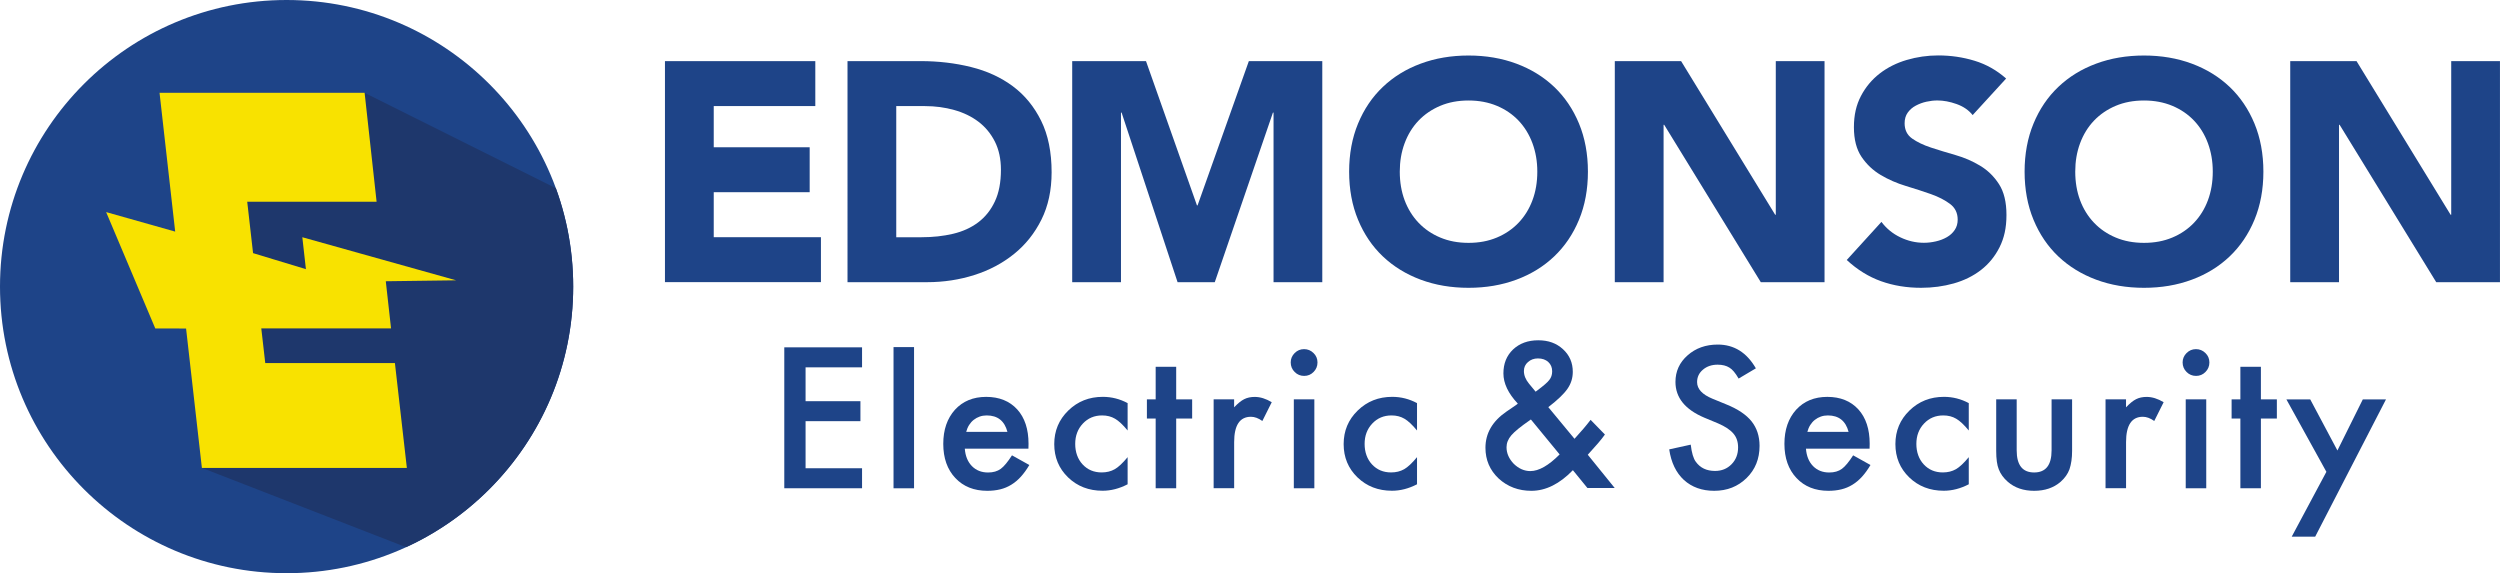 <?xml version="1.0" encoding="UTF-8"?><svg id="Layer_2" xmlns="http://www.w3.org/2000/svg" xmlns:xlink="http://www.w3.org/1999/xlink" viewBox="0 0 723.65 165.91"><defs><style>.cls-1{clip-path:url(#clippath);}.cls-2{fill:none;}.cls-2,.cls-3,.cls-4,.cls-5{stroke-width:0px;}.cls-3{fill:#1e376c;}.cls-4{fill:#1e4488;}.cls-5{fill:#f8e200;fill-rule:evenodd;}</style><clipPath id="clippath"><circle class="cls-2" cx="82.96" cy="82.96" r="82.96"/></clipPath></defs><g id="Layer_1-2"><circle class="cls-4" cx="82.96" cy="82.96" r="82.96"/><g class="cls-1"><polygon class="cls-3" points="58.45 135.44 144.14 168.72 186.96 67.47 105.53 26.87 65.23 41.7 61.15 81.6 58.45 135.44"/></g><polygon class="cls-5" points="76.78 105.09 75.63 95.05 113.19 95.05 111.67 81.41 132.03 81.14 110.65 75.15 110.65 75.15 87.51 68.67 88.55 77.91 73.25 73.27 71.56 58.39 109.01 58.39 105.54 26.86 46.18 26.86 50.71 67.04 30.72 61.39 44.95 95.08 53.86 95.09 58.44 135.45 117.77 135.45 114.31 105.09 76.78 105.09"/><path class="cls-4" d="M192.48,17.69h43.52v13.01h-29.4v11.93h27.77v13.01h-27.77v13.02h31.03v13.01h-45.15V17.69Z"/><path class="cls-4" d="M245.32,17.69h21.17c5.13,0,10,.57,14.61,1.72,4.62,1.15,8.64,3,12.08,5.56,3.44,2.56,6.16,5.89,8.19,9.99,2.02,4.1,3.03,9.07,3.03,14.91,0,5.18-.98,9.75-2.94,13.69-1.96,3.95-4.6,7.26-7.92,9.94-3.32,2.68-7.15,4.72-11.49,6.1s-8.9,2.08-13.66,2.08h-23.07V17.69ZM259.43,68.67h7.33c3.26,0,6.29-.33,9.09-.99,2.81-.66,5.23-1.76,7.28-3.3,2.05-1.54,3.66-3.55,4.84-6.06,1.18-2.5,1.76-5.56,1.76-9.17,0-3.13-.59-5.86-1.76-8.18-1.18-2.32-2.76-4.23-4.75-5.74-1.99-1.51-4.33-2.64-7.01-3.39-2.68-.75-5.5-1.13-8.46-1.13h-8.32v37.96Z"/><path class="cls-4" d="M310.37,17.69h21.35l14.75,41.76h.18l14.84-41.76h21.26v63.99h-14.11v-49.08h-.18l-16.83,49.08h-10.77l-16.2-49.08h-.18v49.08h-14.12V17.69Z"/><path class="cls-4" d="M390.52,49.69c0-5.12.86-9.76,2.58-13.92,1.72-4.16,4.11-7.7,7.19-10.62,3.07-2.92,6.72-5.17,10.95-6.73,4.22-1.57,8.84-2.35,13.84-2.35s9.62.78,13.84,2.35c4.22,1.57,7.87,3.81,10.95,6.73,3.07,2.92,5.47,6.46,7.19,10.62,1.72,4.16,2.58,8.8,2.58,13.92s-.86,9.76-2.58,13.92c-1.72,4.16-4.12,7.7-7.19,10.62-3.07,2.92-6.73,5.17-10.95,6.73-4.22,1.57-8.84,2.35-13.84,2.35s-9.62-.78-13.84-2.35c-4.22-1.57-7.87-3.81-10.95-6.73-3.08-2.92-5.47-6.46-7.19-10.62-1.72-4.16-2.58-8.8-2.58-13.92ZM405.18,49.69c0,3.02.47,5.77,1.4,8.27.94,2.5,2.28,4.67,4.03,6.51,1.75,1.84,3.85,3.27,6.29,4.29,2.44,1.03,5.17,1.54,8.19,1.54s5.74-.51,8.19-1.54c2.44-1.02,4.54-2.45,6.29-4.29,1.75-1.84,3.09-4.01,4.02-6.51.94-2.5,1.4-5.26,1.4-8.27s-.47-5.69-1.4-8.22c-.94-2.53-2.28-4.71-4.02-6.55-1.75-1.84-3.85-3.27-6.29-4.29-2.44-1.02-5.17-1.54-8.19-1.54s-5.75.51-8.19,1.54c-2.44,1.03-4.54,2.46-6.29,4.29-1.75,1.84-3.09,4.02-4.03,6.55-.94,2.53-1.4,5.27-1.4,8.22Z"/><path class="cls-4" d="M467.43,17.69h19.18l27.23,44.47h.18V17.69h14.11v63.99h-18.45l-27.96-45.55h-.18v45.55h-14.12V17.69Z"/><path class="cls-4" d="M571.02,33.33c-1.15-1.45-2.7-2.51-4.66-3.21s-3.81-1.04-5.56-1.04c-1.03,0-2.08.12-3.17.36-1.09.24-2.11.62-3.07,1.13-.97.51-1.75,1.19-2.35,2.03-.6.84-.9,1.87-.9,3.07,0,1.93.72,3.41,2.17,4.43,1.45,1.02,3.27,1.9,5.47,2.62,2.2.72,4.57,1.45,7.1,2.17,2.53.72,4.9,1.75,7.1,3.07s4.03,3.1,5.47,5.33c1.45,2.23,2.17,5.21,2.17,8.95s-.67,6.66-1.99,9.31c-1.33,2.65-3.12,4.85-5.38,6.6-2.26,1.75-4.89,3.04-7.87,3.89-2.99.84-6.14,1.27-9.46,1.27-4.16,0-8.02-.63-11.58-1.9-3.56-1.27-6.88-3.31-9.95-6.15l10.04-11.03c1.45,1.93,3.27,3.42,5.47,4.47,2.2,1.06,4.48,1.58,6.83,1.58,1.15,0,2.31-.14,3.48-.41,1.18-.27,2.23-.68,3.17-1.22.94-.54,1.69-1.23,2.26-2.08.57-.84.86-1.84.86-2.98,0-1.93-.74-3.45-2.22-4.56-1.48-1.11-3.33-2.06-5.56-2.85-2.23-.78-4.65-1.57-7.24-2.35-2.59-.78-5.01-1.84-7.24-3.16-2.23-1.32-4.09-3.07-5.56-5.24s-2.22-5.03-2.22-8.59.68-6.45,2.03-9.04c1.36-2.59,3.17-4.76,5.43-6.51,2.26-1.75,4.87-3.06,7.82-3.93,2.96-.87,6-1.31,9.14-1.31,3.62,0,7.12.51,10.5,1.54,3.38,1.03,6.42,2.74,9.14,5.15l-9.68,10.57Z"/><path class="cls-4" d="M586.04,49.69c0-5.12.86-9.76,2.58-13.92,1.72-4.16,4.11-7.7,7.19-10.62,3.07-2.92,6.72-5.17,10.95-6.73,4.22-1.57,8.84-2.35,13.84-2.35s9.62.78,13.84,2.35c4.22,1.57,7.87,3.81,10.95,6.73,3.07,2.92,5.47,6.46,7.19,10.62,1.72,4.16,2.58,8.8,2.58,13.92s-.86,9.76-2.58,13.92c-1.72,4.16-4.12,7.7-7.19,10.62-3.07,2.92-6.73,5.17-10.95,6.73-4.22,1.57-8.84,2.35-13.84,2.35s-9.62-.78-13.84-2.35c-4.22-1.57-7.87-3.81-10.95-6.73-3.08-2.92-5.47-6.46-7.19-10.62-1.72-4.16-2.58-8.8-2.58-13.92ZM600.7,49.69c0,3.02.47,5.77,1.4,8.27s2.28,4.67,4.03,6.51c1.75,1.84,3.85,3.27,6.29,4.29,2.44,1.03,5.17,1.54,8.19,1.54s5.74-.51,8.19-1.54c2.44-1.02,4.54-2.45,6.29-4.29,1.75-1.84,3.09-4.01,4.02-6.51s1.4-5.26,1.4-8.27-.47-5.69-1.4-8.22-2.28-4.71-4.02-6.55c-1.75-1.84-3.85-3.27-6.29-4.29-2.44-1.02-5.17-1.54-8.19-1.54s-5.75.51-8.19,1.54c-2.44,1.03-4.54,2.46-6.29,4.29-1.75,1.84-3.09,4.02-4.03,6.55s-1.4,5.27-1.4,8.22Z"/><path class="cls-4" d="M662.94,17.69h19.18l27.23,44.47h.18V17.69h14.11v63.99h-18.45l-27.96-45.55h-.18v45.55h-14.12V17.69Z"/><path class="cls-4" d="M249.53,106.33h-16.35v9.8h15.88v5.78h-15.88v13.63h16.35v5.79h-22.51v-40.79h22.51v5.79Z"/><path class="cls-4" d="M264.58,100.47v40.87h-5.94v-40.87h5.94Z"/><path class="cls-4" d="M297.71,129.87h-18.44c.16,2.11.84,3.8,2.06,5.05,1.22,1.23,2.77,1.85,4.68,1.85,1.48,0,2.7-.35,3.67-1.06.95-.7,2.03-2.01,3.25-3.91l5.02,2.8c-.78,1.32-1.6,2.45-2.46,3.4-.86.94-1.79,1.72-2.78,2.32-.99.61-2.05,1.05-3.2,1.33-1.15.28-2.39.42-3.73.42-3.84,0-6.92-1.23-9.25-3.7-2.33-2.48-3.49-5.78-3.49-9.88s1.13-7.36,3.38-9.88c2.27-2.48,5.28-3.73,9.04-3.73s6.78,1.21,8.98,3.62c2.18,2.4,3.28,5.72,3.28,9.96l-.03,1.4ZM291.61,125.01c-.83-3.17-2.83-4.76-6-4.76-.72,0-1.4.11-2.03.33-.63.22-1.21.54-1.73.95-.52.41-.96.91-1.33,1.49-.37.58-.65,1.24-.84,1.98h11.94Z"/><path class="cls-4" d="M326.4,116.71v7.9c-1.36-1.65-2.57-2.79-3.65-3.41-1.06-.63-2.3-.95-3.73-.95-2.24,0-4.09.78-5.57,2.35-1.48,1.57-2.22,3.53-2.22,5.89s.71,4.39,2.14,5.94c1.44,1.55,3.28,2.32,5.52,2.32,1.43,0,2.69-.31,3.78-.93,1.06-.6,2.3-1.76,3.73-3.49v7.85c-2.41,1.25-4.83,1.87-7.24,1.87-3.98,0-7.31-1.28-9.99-3.86-2.68-2.59-4.01-5.8-4.01-9.64s1.35-7.08,4.07-9.72c2.71-2.64,6.04-3.96,9.99-3.96,2.53,0,4.93.61,7.19,1.82Z"/><path class="cls-4" d="M340.46,121.15v20.18h-5.94v-20.18h-2.54v-5.55h2.54v-9.43h5.94v9.43h4.62v5.55h-4.62Z"/><path class="cls-4" d="M351.29,115.6h5.94v2.3c1.09-1.14,2.06-1.93,2.91-2.35.86-.44,1.89-.66,3.07-.66,1.57,0,3.2.51,4.91,1.53l-2.72,5.44c-1.13-.81-2.23-1.22-3.3-1.22-3.24,0-4.86,2.45-4.86,7.34v13.34h-5.94v-25.73Z"/><path class="cls-4" d="M373.61,104.9c0-1.04.38-1.94,1.14-2.7.76-.76,1.66-1.14,2.72-1.14s1.99.38,2.75,1.14c.76.74,1.14,1.65,1.14,2.72s-.38,1.99-1.14,2.75c-.74.76-1.65,1.14-2.72,1.14s-1.99-.38-2.75-1.14c-.76-.76-1.14-1.68-1.14-2.77ZM380.45,115.6v25.73h-5.94v-25.73h5.94Z"/><path class="cls-4" d="M410.17,116.71v7.9c-1.36-1.65-2.57-2.79-3.65-3.41-1.06-.63-2.3-.95-3.73-.95-2.24,0-4.09.78-5.57,2.35-1.48,1.57-2.22,3.53-2.22,5.89s.71,4.39,2.14,5.94c1.44,1.55,3.28,2.32,5.52,2.32,1.43,0,2.69-.31,3.78-.93,1.06-.6,2.3-1.76,3.73-3.49v7.85c-2.41,1.25-4.83,1.87-7.24,1.87-3.98,0-7.31-1.28-9.99-3.86-2.68-2.59-4.01-5.8-4.01-9.64s1.35-7.08,4.07-9.72c2.71-2.64,6.04-3.96,9.99-3.96,2.53,0,4.93.61,7.19,1.82Z"/><path class="cls-4" d="M508.25,106.62l-4.99,2.96c-.93-1.62-1.82-2.68-2.67-3.17-.88-.56-2.02-.85-3.41-.85-1.71,0-3.13.49-4.25,1.45-1.13.95-1.69,2.15-1.69,3.59,0,1.99,1.48,3.59,4.44,4.81l4.07,1.67c3.31,1.34,5.73,2.97,7.27,4.9,1.53,1.93,2.3,4.3,2.3,7.09,0,3.75-1.25,6.85-3.75,9.3-2.52,2.47-5.64,3.7-9.38,3.7-3.54,0-6.46-1.05-8.77-3.14-2.27-2.1-3.69-5.05-4.25-8.85l6.23-1.37c.28,2.4.78,4.05,1.48,4.97,1.27,1.76,3.12,2.64,5.55,2.64,1.92,0,3.51-.64,4.78-1.93,1.27-1.29,1.9-2.92,1.9-4.89,0-.79-.11-1.52-.33-2.18-.22-.66-.56-1.27-1.03-1.82s-1.07-1.07-1.81-1.56c-.74-.48-1.62-.95-2.64-1.39l-3.94-1.64c-5.59-2.36-8.38-5.81-8.38-10.36,0-3.06,1.17-5.63,3.51-7.69,2.34-2.08,5.26-3.12,8.74-3.12,4.7,0,8.38,2.29,11.02,6.87Z"/><path class="cls-4" d="M541.19,129.87h-18.44c.16,2.11.84,3.8,2.06,5.05,1.22,1.23,2.77,1.85,4.68,1.85,1.48,0,2.7-.35,3.67-1.06.95-.7,2.03-2.01,3.25-3.91l5.02,2.8c-.78,1.32-1.6,2.45-2.46,3.4-.86.94-1.79,1.72-2.78,2.32-.99.61-2.05,1.05-3.2,1.33-1.15.28-2.39.42-3.73.42-3.84,0-6.92-1.23-9.25-3.7-2.33-2.48-3.49-5.78-3.49-9.88s1.13-7.36,3.38-9.88c2.27-2.48,5.28-3.73,9.04-3.73s6.78,1.21,8.98,3.62c2.18,2.4,3.28,5.72,3.28,9.96l-.03,1.4ZM535.09,125.01c-.83-3.17-2.83-4.76-6-4.76-.72,0-1.4.11-2.03.33-.63.22-1.21.54-1.73.95-.52.41-.96.91-1.33,1.49-.37.58-.65,1.24-.84,1.98h11.94Z"/><path class="cls-4" d="M569.88,116.71v7.9c-1.36-1.65-2.57-2.79-3.65-3.41-1.06-.63-2.3-.95-3.73-.95-2.24,0-4.09.78-5.57,2.35-1.48,1.57-2.22,3.53-2.22,5.89s.71,4.39,2.14,5.94c1.44,1.55,3.28,2.32,5.52,2.32,1.43,0,2.69-.31,3.78-.93,1.06-.6,2.3-1.76,3.73-3.49v7.85c-2.41,1.25-4.83,1.87-7.24,1.87-3.98,0-7.31-1.28-9.99-3.86-2.68-2.59-4.01-5.8-4.01-9.64s1.35-7.08,4.07-9.72c2.71-2.64,6.04-3.96,9.99-3.96,2.53,0,4.93.61,7.19,1.82Z"/><path class="cls-4" d="M583.75,115.6v14.77c0,4.26,1.68,6.39,5.05,6.39s5.05-2.13,5.05-6.39v-14.77h5.94v14.9c0,2.06-.25,3.84-.76,5.34-.49,1.34-1.35,2.55-2.56,3.62-2.01,1.74-4.56,2.61-7.66,2.61s-5.63-.87-7.63-2.61c-1.23-1.07-2.11-2.28-2.62-3.62-.49-1.2-.74-2.98-.74-5.34v-14.9h5.94Z"/><path class="cls-4" d="M609.46,115.6h5.94v2.3c1.09-1.14,2.06-1.93,2.91-2.35.86-.44,1.89-.66,3.07-.66,1.57,0,3.2.51,4.91,1.53l-2.72,5.44c-1.13-.81-2.23-1.22-3.3-1.22-3.24,0-4.86,2.45-4.86,7.34v13.34h-5.94v-25.73Z"/><path class="cls-4" d="M631.78,104.9c0-1.04.38-1.94,1.14-2.7.76-.76,1.66-1.14,2.72-1.14s1.99.38,2.75,1.14c.76.74,1.14,1.65,1.14,2.72s-.38,1.99-1.14,2.75c-.74.76-1.65,1.14-2.72,1.14s-1.99-.38-2.75-1.14c-.76-.76-1.14-1.68-1.14-2.77ZM638.62,115.6v25.73h-5.94v-25.73h5.94Z"/><path class="cls-4" d="M654.44,121.15v20.18h-5.94v-20.18h-2.54v-5.55h2.54v-9.43h5.94v9.43h4.62v5.55h-4.62Z"/><path class="cls-4" d="M673.39,136.56l-11.57-20.95h6.9l7.87,14.79,7.35-14.79h6.71l-20.5,39.74h-6.79l10.04-18.78Z"/><path class="cls-4" d="M448.17,117.85l7.58,9.16.25-.27c.82-.89,1.59-1.76,2.32-2.62.73-.85,1.43-1.72,2.1-2.59l4.14,4.25c-.51.73-1.18,1.57-2,2.53-.83.96-1.81,2.07-2.96,3.32l7.79,9.62h-7.9l-4.2-5.15c-3.85,3.98-7.86,5.97-12.02,5.97-3.72,0-6.89-1.19-9.48-3.57-2.54-2.4-3.81-5.36-3.81-8.88,0-4.2,2.02-7.68,6.05-10.46l2.75-1.88s.1-.06.19-.14c.09-.07.22-.17.38-.3-2.78-2.96-4.17-5.88-4.17-8.75s.93-5.14,2.78-6.92c1.89-1.78,4.32-2.67,7.3-2.67s5.28.86,7.17,2.59c1.89,1.73,2.83,3.91,2.83,6.54,0,1.82-.52,3.46-1.55,4.93-1.02,1.47-2.86,3.23-5.53,5.29ZM443.13,121.42l-.35.25c-2.6,1.8-4.37,3.24-5.31,4.33-.93,1.09-1.39,2.24-1.39,3.46,0,1.74.7,3.34,2.1,4.8,1.45,1.4,3.05,2.1,4.8,2.1,2.45,0,5.28-1.61,8.47-4.82l-8.31-10.11ZM444.49,113.38l.52-.38c.89-.67,1.63-1.26,2.21-1.76.58-.5,1-.92,1.25-1.27.54-.67.82-1.5.82-2.48,0-1.11-.37-2.01-1.12-2.7s-1.74-1.04-3-1.04c-1.14,0-2.11.35-2.89,1.06-.78.67-1.17,1.54-1.17,2.59,0,1.24.49,2.45,1.47,3.65l1.58,1.91c.05.09.16.23.33.41Z"/></g></svg>